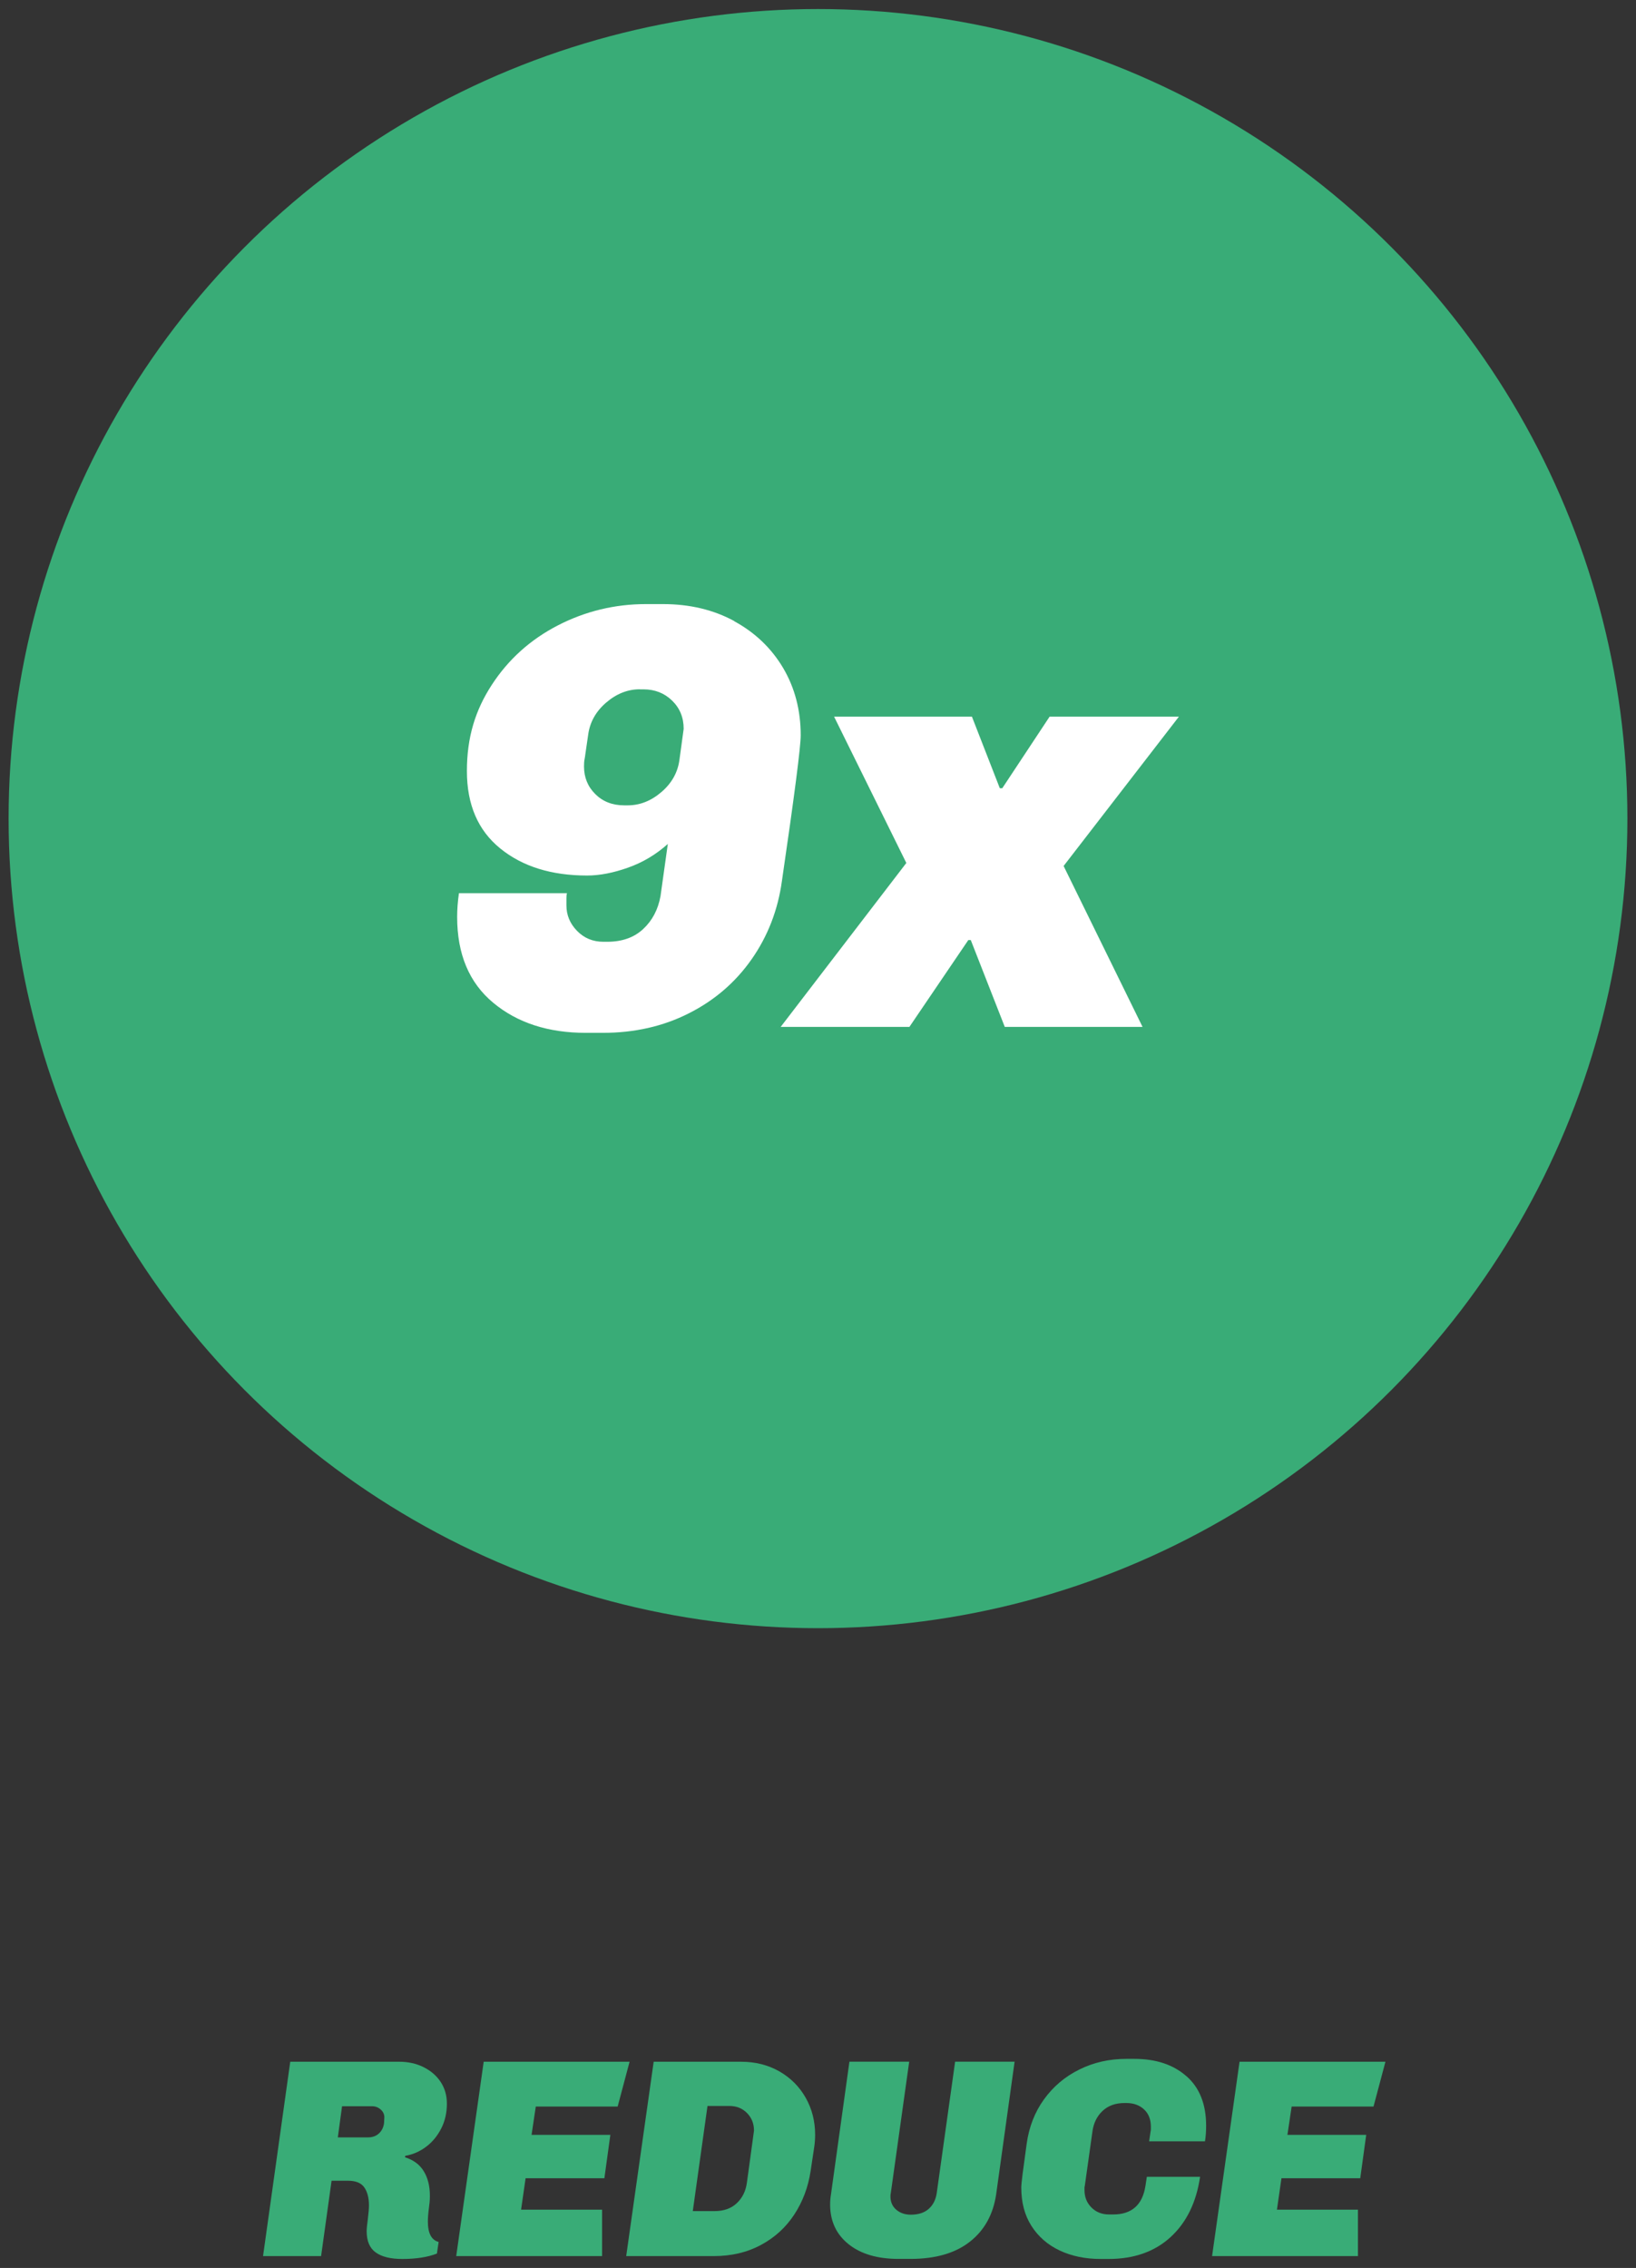 <?xml version="1.0" encoding="UTF-8"?><svg id="Layer_1" xmlns="http://www.w3.org/2000/svg" viewBox="0 0 228 316"><rect x="0" y="0" width="228" height="316" fill="#333333" stroke="none"/><defs><style>.cls-1{fill:#39ac77;}.cls-1,.cls-2{stroke-width:0px;}.cls-2{fill:#fff;}</style></defs><path class="cls-1" d="m58.98,288c1.01.49,1.82,1.17,2.41,2.05.59.88.89,1.9.89,3.06,0,1.26-.26,2.42-.79,3.46-.53,1.04-1.23,1.89-2.11,2.55-.88.66-1.85,1.08-2.9,1.26l-.04.2c1.18.37,2.06,1.02,2.62,1.95.57.93.85,2.07.85,3.42,0,.34-.01.64-.04.91-.03.26-.05.49-.08.67-.11.84-.16,1.51-.16,2.01,0,1.63.5,2.58,1.5,2.84l-.24,1.62c-1.29.5-2.9.75-4.82.75-1.63,0-2.87-.3-3.71-.91-.84-.6-1.26-1.59-1.26-2.96,0-.32.05-.87.16-1.66.1-.84.16-1.49.16-1.93,0-1.05-.22-1.89-.65-2.51-.43-.62-1.19-.93-2.27-.93h-2.29l-1.46,10.5h-8.09l3.79-27.08h15.2c1.21,0,2.32.24,3.34.73Zm-11.31,5.47l-.59,4.34h4.19c.63,0,1.14-.18,1.54-.55.4-.37.63-.84.71-1.42l.04-.75c.03-.45-.14-.83-.49-1.15-.36-.32-.76-.47-1.2-.47h-4.18Z"/><path class="cls-1" d="m87.74,287.27l-1.66,6.24h-11.41l-.59,3.95h10.98l-.83,6.04h-10.98l-.63,4.38h11.29v6.47h-20.33l3.83-27.08h20.33Z"/><path class="cls-1" d="m108.61,288.61c1.57.9,2.79,2.12,3.67,3.67.88,1.55,1.32,3.28,1.32,5.17,0,.55-.04,1.11-.12,1.66l-.51,3.4c-.34,2.24-1.1,4.25-2.27,6.04-1.17,1.79-2.72,3.21-4.64,4.24-1.92,1.04-4.12,1.56-6.59,1.56h-12.2l3.83-27.08h12.2c1.97,0,3.74.45,5.31,1.34Zm-10.01,4.82l-2.05,14.65h3.04c1.29,0,2.32-.37,3.1-1.11s1.24-1.68,1.4-2.84l.99-7.26c0-.97-.32-1.79-.97-2.45-.65-.66-1.47-.99-2.47-.99h-3.04Z"/><path class="cls-1" d="m138.83,305.74c-.42,2.82-1.64,5.02-3.67,6.61-2.03,1.59-4.78,2.39-8.25,2.39h-1.7c-2.92,0-5.24-.68-6.95-2.05-1.71-1.37-2.57-3.21-2.57-5.53,0-.47.04-.95.12-1.42l2.57-18.48h8.33l-2.57,18.36c-.03.08-.04.22-.04.43,0,.76.27,1.38.81,1.84.54.46,1.22.69,2.03.69,1.05,0,1.88-.27,2.49-.81.61-.54.97-1.26,1.11-2.15l2.57-18.36h8.29l-2.57,18.48Z"/><path class="cls-1" d="m165.35,289.28c1.83,1.61,2.74,3.91,2.74,6.91,0,.79-.05,1.51-.16,2.17h-7.78l.2-1.38c.03-.08.04-.18.04-.32v-.36c0-1-.32-1.8-.95-2.39-.63-.59-1.46-.89-2.49-.89h-.2c-1.29,0-2.32.37-3.1,1.11-.78.74-1.24,1.68-1.4,2.84l-1.07,7.62c-.03.05-.04.14-.04.28v.28c0,.97.32,1.78.97,2.43.64.65,1.47.97,2.47.97h.55c2.58,0,4.08-1.32,4.5-3.95l.2-1.3h7.42c-.53,3.58-1.9,6.38-4.12,8.41-2.22,2.03-5.1,3.04-8.63,3.04h-1.11c-2.13,0-4.03-.39-5.71-1.18-1.67-.79-2.98-1.93-3.93-3.42-.95-1.49-1.42-3.27-1.42-5.35,0-.29.06-.91.18-1.86.12-.95.31-2.36.57-4.22.32-2.34,1.12-4.41,2.41-6.2,1.29-1.79,2.93-3.18,4.94-4.17,2-.99,4.18-1.48,6.55-1.48h1.11c3,0,5.42.8,7.25,2.41Z"/><path class="cls-1" d="m193.08,287.27l-1.66,6.24h-11.41l-.59,3.95h10.98l-.83,6.04h-10.98l-.63,4.38h11.29v6.47h-20.33l3.83-27.08h20.33Z"/><circle class="cls-1" cx="114" cy="114.06" r="112.8"/><path class="cls-2" d="m102.33,86.56c2.9,1.58,5.17,3.75,6.81,6.51,1.63,2.76,2.45,5.89,2.45,9.39,0,1.58-.87,8.35-2.62,20.3-.56,4.06-1.98,7.7-4.23,10.91-2.26,3.22-5.18,5.73-8.76,7.53-3.58,1.81-7.57,2.71-11.97,2.71h-2.37c-5.25,0-9.55-1.4-12.9-4.19-3.36-2.79-5.03-6.78-5.03-11.97,0-1.02.08-2.12.25-3.3h15.06c-.06.17-.08.4-.08.68v1.02c0,1.35.49,2.54,1.48,3.55.99,1.02,2.21,1.52,3.68,1.52h.51c2.09,0,3.76-.59,5.03-1.78,1.27-1.18,2.07-2.71,2.41-4.57l1.02-7.28c-1.64,1.47-3.48,2.57-5.54,3.3-2.06.73-3.96,1.1-5.71,1.1-4.96,0-9-1.25-12.1-3.77-3.1-2.51-4.65-6.1-4.65-10.79s1.16-8.46,3.47-12.01c2.31-3.55,5.39-6.32,9.22-8.29,3.83-1.97,7.92-2.96,12.27-2.96h2.37c3.72,0,7.04.79,9.94,2.37Zm-13.16,9.48c-1.69,0-3.26.62-4.7,1.86-1.44,1.24-2.27,2.74-2.5,4.48l-.42,2.88c0,.06-.03.23-.08.51-.06.28-.08.62-.08,1.02,0,1.52.52,2.81,1.57,3.85,1.04,1.04,2.38,1.57,4.02,1.57h.51c1.69,0,3.26-.62,4.7-1.86,1.44-1.24,2.27-2.74,2.5-4.48l.59-4.32c0-1.58-.54-2.89-1.61-3.93-1.07-1.04-2.4-1.57-3.98-1.57h-.51Z"/><path class="cls-2" d="m164.3,99.85l-16.07,20.81,11,22.42h-19.2l-4.74-12.1h-.34l-8.21,12.1h-17.94l17.51-22.84-10.07-20.39h19.21l3.89,9.98h.34l6.6-9.98h18.02Z"/></svg>